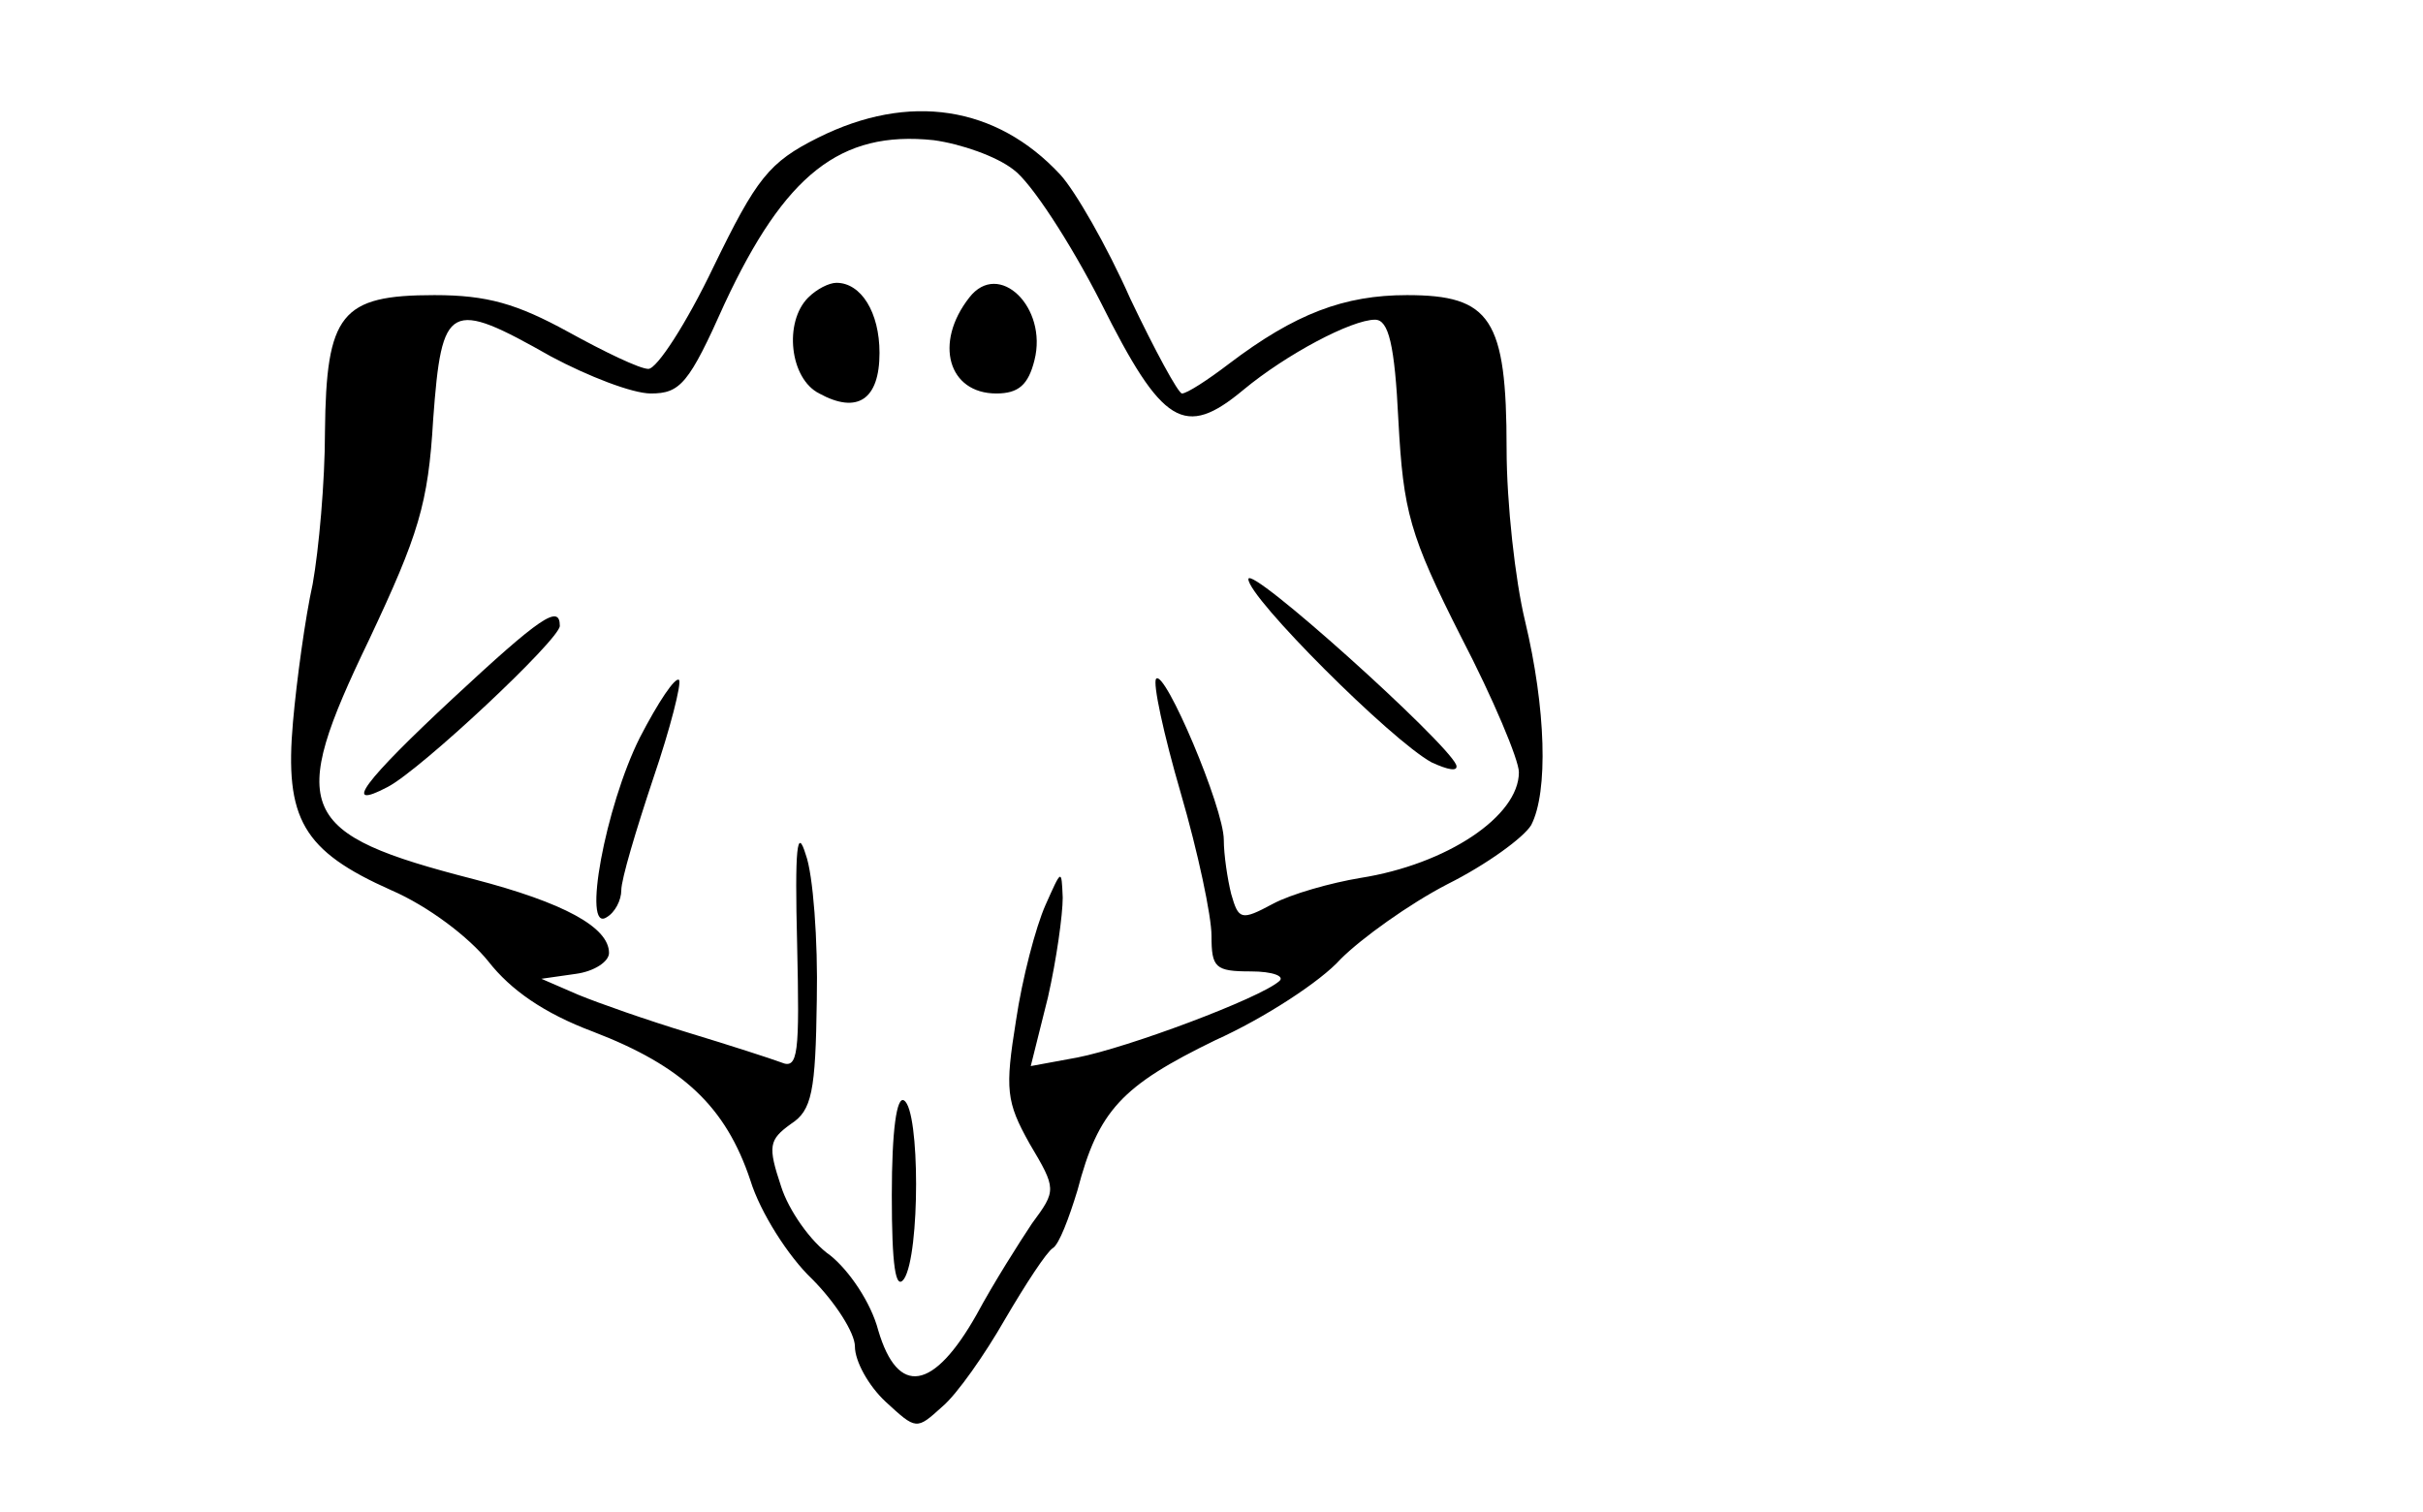 <?xml version="1.0" encoding="UTF-8" standalone="yes"?>
<svg version="1.0" xmlns="http://www.w3.org/2000/svg" width="195.84" height="122.24" viewBox="0 0 196 123" preserveAspectRatio="xMidYMid meet">
  <g transform="translate(0,123) scale(0.1,-0.1)" fill="#000000" stroke="none">
    <path d="M660 1118 c-40 -20 -50 -33 -85 -105 -22 -46 -46 -83 -53 -83 -7 0
-36 14 -65 30 -42 23 -66 30 -109 30 -76 0 -88 -15 -89 -111 0 -41 -5 -96 -10
-124 -6 -27 -13 -78 -16 -112 -7 -79 8 -105 80 -137 30 -13 63 -38 79 -58 18
-23 45 -42 85 -57 73 -28 108 -61 128 -121 8 -26 31 -62 50 -80 19 -19 35 -44
35 -55 0 -12 11 -32 25 -45 25 -23 25 -23 46 -4 12 10 35 43 51 71 17 29 34
55 39 58 5 3 13 24 20 47 17 65 36 85 112 122 40 18 86 48 102 66 17 17 56 45
87 61 32 16 62 38 68 48 14 27 12 95 -5 166 -8 33 -15 96 -15 140 0 106 -13
125 -81 125 -51 0 -91 -15 -145 -56 -17 -13 -34 -24 -38 -24 -3 0 -22 35 -42
77 -19 43 -45 88 -57 101 -52 56 -123 67 -197 30z m159 -26 c14 -10 46 -59 71
-108 50 -100 68 -111 116 -71 35 29 88 57 107 57 11 0 16 -20 19 -82 4 -74 9
-93 51 -176 26 -50 47 -100 47 -110 0 -36 -59 -75 -129 -86 -24 -4 -56 -13
-71 -21 -26 -14 -28 -13 -34 8 -3 12 -6 32 -6 44 0 26 -48 139 -55 131 -3 -3
6 -45 20 -93 14 -48 25 -100 25 -116 0 -26 3 -29 32 -29 18 0 28 -4 23 -8 -16
-14 -123 -54 -164 -62 l-38 -7 14 56 c7 31 12 67 12 81 -1 24 -1 23 -14 -6 -8
-18 -19 -60 -24 -94 -9 -56 -8 -66 11 -100 22 -37 22 -38 2 -65 -10 -15 -31
-48 -45 -74 -35 -62 -64 -67 -80 -13 -6 23 -24 49 -39 61 -16 11 -34 37 -40
56 -11 33 -10 38 8 51 17 11 20 26 21 101 1 48 -3 102 -9 118 -7 23 -9 6 -7
-73 2 -89 1 -102 -13 -96 -8 3 -42 14 -75 24 -33 10 -73 24 -90 31 l-30 13 28
4 c15 2 27 10 27 17 0 21 -37 41 -110 60 -144 37 -152 56 -85 195 40 85 48
110 52 179 7 95 13 98 96 51 30 -16 66 -30 81 -30 24 0 31 8 60 73 49 105 94
141 170 133 22 -3 51 -13 65 -24z"/>
    <path d="M652 988 c-20 -20 -15 -66 9 -78 31 -17 49 -5 49 33 0 33 -15 57 -35
57 -6 0 -16 -5 -23 -12z"/>
    <path d="M783 988 c-29 -37 -17 -78 22 -78 18 0 26 7 31 27 11 43 -29 82 -53
51z"/>
    <path d="M1010 759 c0 -15 116 -131 149 -149 13 -6 22 -8 20 -2 -8 19 -169
164 -169 151z"/>
    <path d="M363 662 c-72 -67 -91 -92 -53 -72 27 14 140 120 140 131 0 18 -16 7
-87 -59z"/>
    <path d="M515 630 c-28 -56 -47 -159 -27 -146 7 4 12 14 12 22 0 9 12 49 26
91 14 41 23 77 21 80 -3 3 -17 -18 -32 -47z"/>
    <path d="M720 258 c0 -57 3 -78 10 -68 13 20 13 137 0 145 -6 4 -10 -24 -10
-77z"/>
  </g>
</svg>